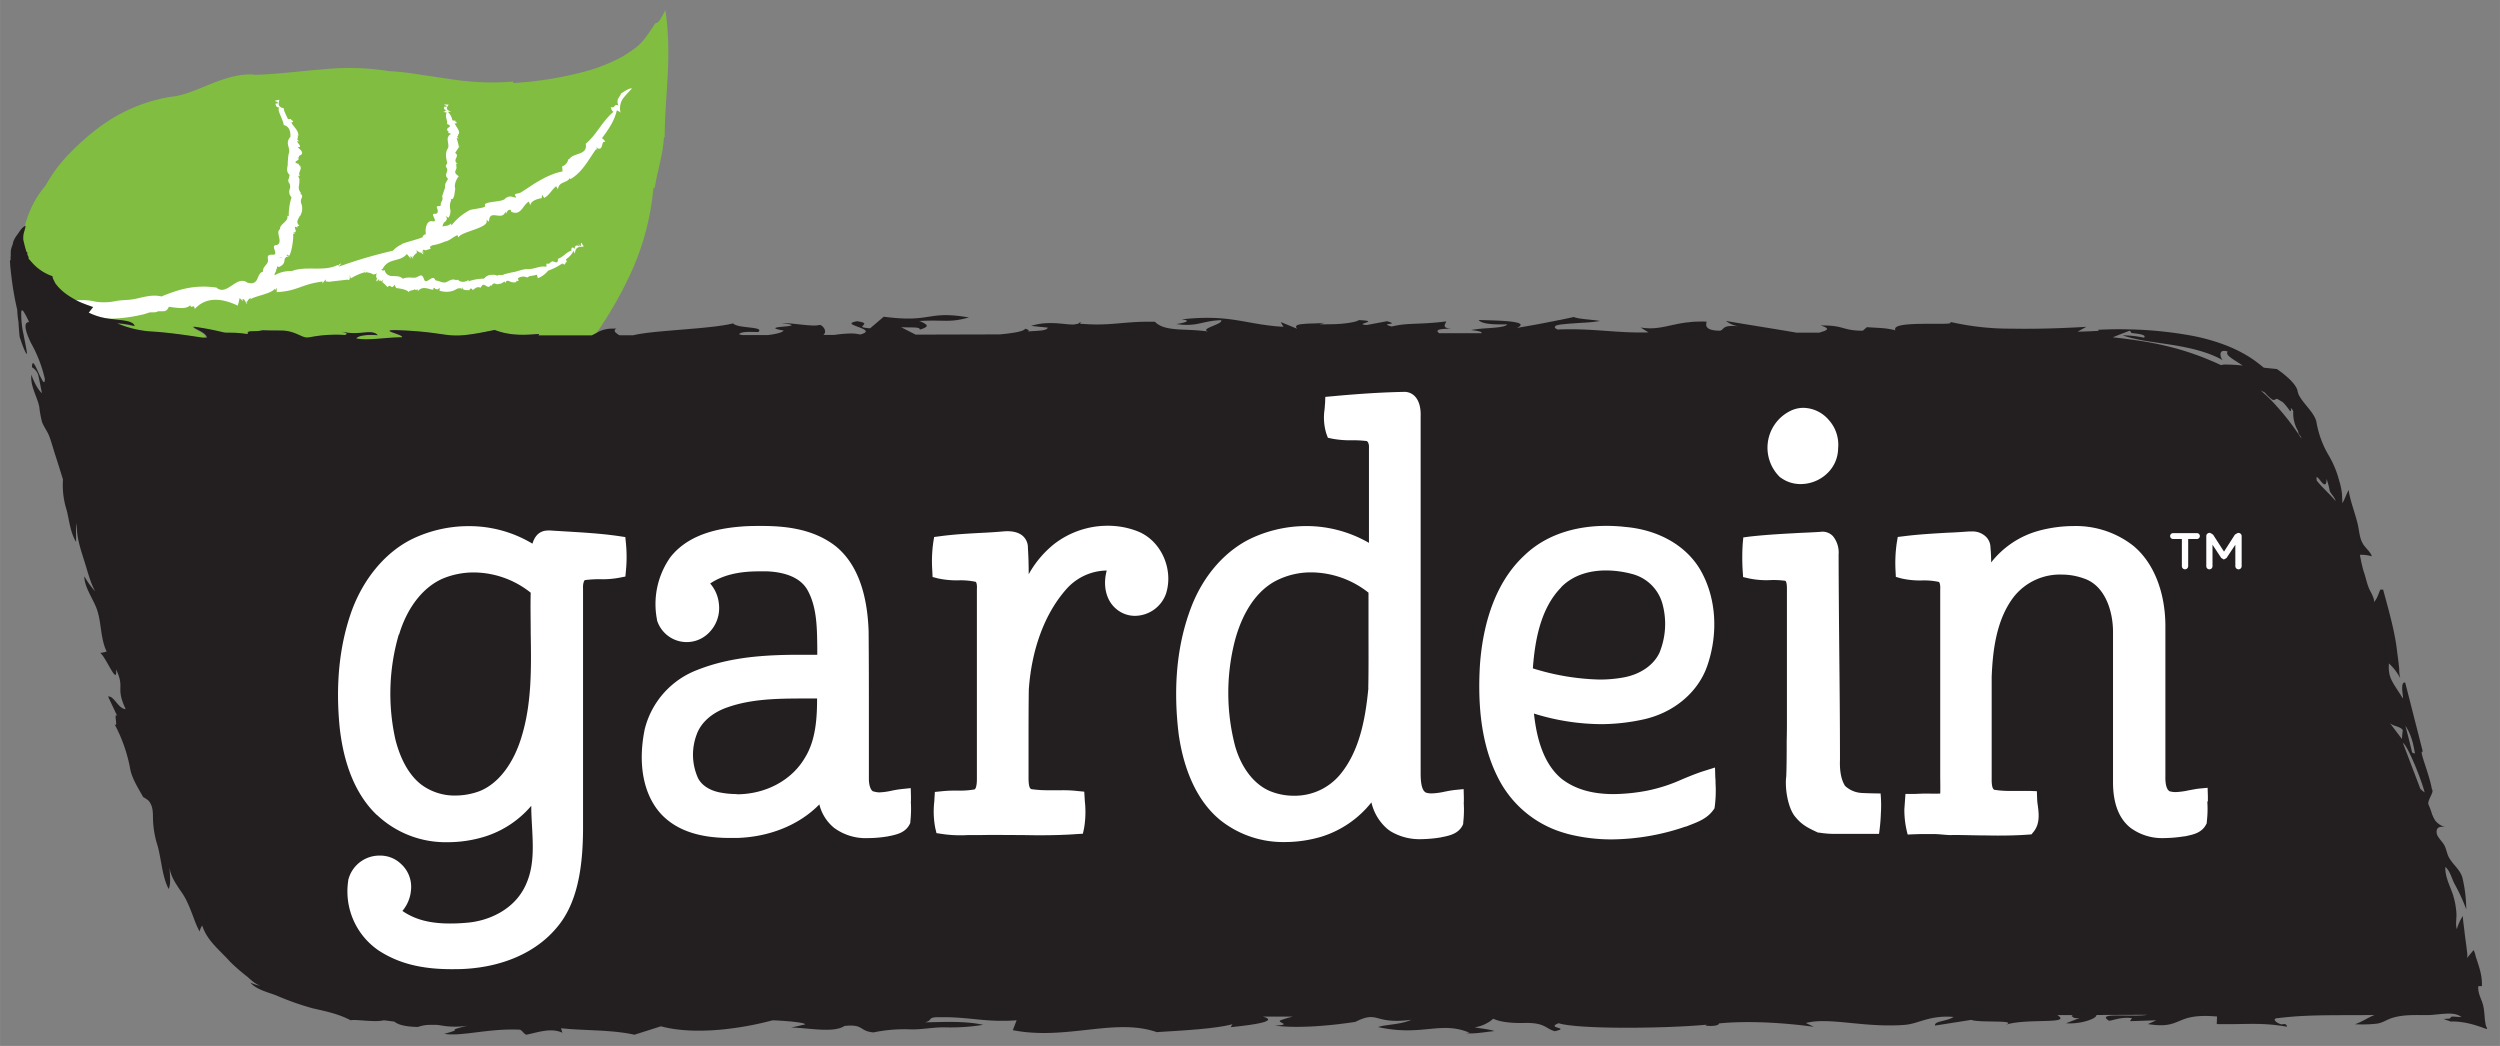 <?xml version="1.0" encoding="UTF-8" standalone="no"?>
<!-- Created with Inkscape (http://www.inkscape.org/) -->

<svg
   xmlns:dc="http://purl.org/dc/elements/1.1/"
   xmlns:cc="http://creativecommons.org/ns#"
   xmlns:rdf="http://www.w3.org/1999/02/22-rdf-syntax-ns#"
   xmlns:svg="http://www.w3.org/2000/svg"
   xmlns="http://www.w3.org/2000/svg"
   xmlns:sodipodi="http://sodipodi.sourceforge.net/DTD/sodipodi-0.dtd"
   xmlns:inkscape="http://www.inkscape.org/namespaces/inkscape"
   width="252"
   height="105.428"
   viewBox="0 0 66.675 27.895"
   version="1.1"
   id="svg38497"
   inkscape:version="0.92.0 r15299"
   sodipodi:docname="gardein.svg">
  <rect x="0" y="0" width="66.675" height="27.895" fill="#808080" stroke="none"/>
  <defs
     id="defs38491">
    <style
       id="style38499">.cls-1{fill:#81bd41;}.cls-2{fill:#8dc63f;}.cls-3{fill:#231f20;}.cls-4{fill:#fff;}</style>
  </defs>
  <sodipodi:namedview
     id="base"
     pagecolor="#ffffff"
     bordercolor="#666666"
     borderopacity="1.0"
     inkscape:pageopacity="0.0"
     inkscape:pageshadow="2"
     inkscape:zoom="3.5879998"
     inkscape:cx="125"
     inkscape:cy="51.714203"
     inkscape:document-units="mm"
     inkscape:current-layer="layer1"
     showgrid="false"
     fit-margin-top="0"
     fit-margin-left="0"
     fit-margin-right="0"
     fit-margin-bottom="0"
     units="px"
     inkscape:window-width="1280"
     inkscape:window-height="744"
     inkscape:window-x="-4"
     inkscape:window-y="-4"
     inkscape:window-maximized="1" />
  <g
     inkscape:label="Layer 1"
     inkscape:groupmode="layer"
     id="layer1"
     transform="translate(222.603,-202.095)">
    <g
       id="g38571"
       transform="matrix(0.101,0,0,0.101,-222.361,202.363)"
       style="stroke-width:2.616">
      <path
         id="path38505"
         transform="translate(-68.85,-170.81)"
         d="m 72.74,228.92 c -0.14,0.6 -0.27,1.19 -0.37,1.78 v 0.31 0.39 c 0.15,0.69 0.31,1.39 0.48,2 0.17,0.61 0.25,0.87 0.36,1.24 l 0.24,0.14 v 0.52 l 0.21,0.53 v 0 -0.58 0 0.19 0.42 0.14 l 0.12,-0.22 v -0.58 0.22 0.42 0.6 l 0.91,1.12 a 12.58,12.58 0 0 0 5.38,3.57 2.37,2.37 0 0 0 0.31,1 l 0.24,0.47 0.12,0.26 0.1,0.16 0.21,0.29 0.41,0.51 0.4,0.44 a 13.27,13.27 0 0 0 1.55,1.37 19.32,19.32 0 0 0 2.74,1.74 l 0.38,0.22 0.39,0.2 0.3,0.13 0.54,0.24 1.07,0.43 c 0.69,0.26 1.33,0.48 1.94,0.69 -0.38,0.5 -0.77,1 -1.16,1.47 a 16.55,16.55 0 0 0 5.47,1.61 c 0.7,0.1 1.39,0.19 2,0.26 2.38,0.25 4.28,0.5 4.68,1.65 l -0.26,-0.06 0.06,0.07 a 22.2,22.2 0 0 0 -4.42,-0.69 27.6,27.6 0 0 0 9.73,2.19 c 2.88,0.21 6.28,0.55 12.75,1.57 h 0.58 0.63 c -0.22,-1.42 -3.14,-2.12 -3.53,-2.84 v -0.05 a 74,74 0 0 1 7.76,1.47 c 1.25,0.32 2.3,-0.13 6.43,0.48 h 0.19 c -0.39,-1.19 1.73,-0.42 3.86,-1 v 0 c 1.87,0.06 3.42,0.08 4.74,0.08 3.88,0 5.68,2.08 7.21,1.82 H 148 a 35.88,35.88 0 0 1 9.48,-0.64 c 1.32,-0.38 -0.38,-0.71 -0.79,-0.9 4.73,1.2 7.8,-0.88 9.49,0.95 -2.62,-0.23 -5.2,0.07 -5.68,0.87 a 14.9,14.9 0 0 0 2.62,0.2 h 0.15 c 2.86,0 6.11,-0.55 9.33,-0.52 0.38,-0.9 -8.63,-2.33 1.57,-1.75 12.65,0.75 9.73,2.56 22.87,-0.19 6.54,2.55 13.16,0.29 11.5,1.44 h 14.12 c 0.48,-0.23 0.91,-0.44 1.32,-0.68 a 104.41,104.41 0 0 0 8.43,-14.53 68.36,68.36 0 0 0 6.59,-23.9 c 0.17,0.07 0.33,0 0.29,0.41 0.73,-4.82 2.24,-9.06 2.47,-13.68 h 0.21 c 0,-5.74 0.58,-11.58 0.84,-17.43 a 92.28,92.28 0 0 0 -0.07,-10.69 c -0.12,-1.64 -0.27,-3.18 -0.47,-4.55 l -0.1,-0.51 v -0.24 -0.13 -0.06 0 l -0.48,0.93 c -0.33,0.62 -0.72,1.29 -1.17,2 a 1.92,1.92 0 0 1 -1.09,0.64 c -0.79,1.29 -1.55,2.39 -2.25,3.36 -0.38,0.49 -0.73,1 -1.08,1.33 a 11.29,11.29 0 0 1 -1,1.06 24.83,24.83 0 0 1 -2.21,1.68 c -0.66,0.45 -1.34,0.87 -2,1.27 a 44.3,44.3 0 0 1 -9.13,3.75 93.81,93.81 0 0 1 -19.78,3.28 v -0.38 a 69.63,69.63 0 0 1 -16.49,-0.64 c -2.7,-0.37 -5.4,-0.8 -8.14,-1.2 a 73.94,73.94 0 0 0 -8.25,-0.93 67.3,67.3 0 0 0 -17.62,-0.44 c -5.94,0.46 -11.76,1.25 -17.58,1.42 -3.67,-0.47 -7.75,0.81 -11.55,2.32 -3.8,1.51 -7.45,3.23 -10.91,3.5 a 43.31,43.31 0 0 0 -19.1,8.27 63.51,63.51 0 0 0 -7.72,6.87 38.81,38.81 0 0 0 -6.12,8.27 25.89,25.89 0 0 0 -4.69,8.08 c -0.31,0.86 -0.58,1.72 -0.82,2.6 h 0.06 z"
         class="cls-1"
         inkscape:connector-curvature="0"
         style="fill:#81bd41;stroke-width:2.616" />
      <path
         id="path38507"
         transform="translate(-68.85,-170.81)"
         d="m 164,265.26 -0.19,-0.14 c -0.51,0 -0.61,0.07 0.19,0.14"
         class="cls-2"
         inkscape:connector-curvature="0"
         style="fill:#8dc63f;stroke-width:2.616" />
      <path
         id="path38509"
         transform="translate(-68.85,-170.81)"
         d="m 164,265.26 -0.19,-0.14 c -0.51,0 -0.61,0.07 0.19,0.14"
         class="cls-3"
         inkscape:connector-curvature="0"
         style="fill:#231f20;stroke-width:2.616" />
      <polygon
         id="polygon38511"
         points="4.22,57 4.16,57.01 3.89,58.12 "
         class="cls-2"
         style="fill:#8dc63f;stroke-width:2.616" />
      <polygon
         id="polygon38513"
         points="4.22,57 4.16,57.01 3.89,58.12 "
         class="cls-3"
         style="fill:#231f20;stroke-width:2.616" />
      <polygon
         id="polygon38515"
         points="119.34,35.54 118.85,36.29 118.85,36.35 "
         class="cls-4"
         style="fill:#ffffff;stroke-width:2.616" />
      <polygon
         id="polygon38517"
         points="71.67,65.32 71.56,65.3 71.52,65.32 "
         class="cls-4"
         style="fill:#ffffff;stroke-width:2.616" />
      <path
         id="path38519"
         transform="translate(-68.85,-170.81)"
         d="m 87.15,247.75 0.29,0.13 0.54,0.24 1.07,0.43 1.94,0.69 c -0.38,0.49 -0.77,1 -1.16,1.47 a 16.65,16.65 0 0 0 5.47,1.61 40.63,40.63 0 0 0 8.86,-1.12 c 0.55,-0.1 1.09,-0.34 1.68,-0.51 0.59,-0.17 2.23,0.19 2.46,-0.59 l -0.09,0.3 c 1.2,-0.22 2.14,0.42 2.82,-1.23 2.42,0.31 4.53,0.71 5.66,-0.41 0.29,1.1 1,-0.55 1.18,1 3.1,-3.42 7.38,-2.8 11.36,-0.9 a 16.12,16.12 0 0 0 0.48,-2 l 1,0.9 -0.05,-0.08 c -0.44,-0.86 0.07,-0.48 0.25,-0.44 l 0.65,1.07 c 0.63,0.71 -0.82,-1.66 0.06,-0.31 a 2.82,2.82 0 0 1 1,-1.22 v 0.46 c 0.51,-0.79 5.8,-1.54 6.35,-2.87 l 0.11,0.43 0.37,-0.66 c 0.07,0.44 0.14,1.05 0,1.17 5.76,-0.32 6.42,-2.09 12.21,-2.81 l -0.12,0.54 0.92,-1.12 v 0.54 l 1,0.1 v 0.08 l 0.11,-0.08 0.15,-0.05 4.48,-0.51 c 0.41,0.19 0.72,0.21 0.6,-1.32 l 0.26,1 a 15.35,15.35 0 0 1 3.77,-1.66 v 0.09 c -0.23,0.41 0.09,0.08 0.35,-0.2 h 0.12 l -0.12,0.16 a 4.35,4.35 0 0 1 2,0.64 c 0.39,-0.49 0.46,0.29 0.89,-0.81 -0.51,1.24 -0.21,1.75 0,1.8 l -0.14,0.17 c -0.46,1.71 1.13,-1.23 0.48,0.8 0.72,-1.33 0.38,0.68 1.3,-0.84 l -0.33,0.84 c 0.55,0.27 1,1 1.44,1.29 0.93,-1.06 0.81,0.92 1.86,-0.64 0.14,0.47 0.38,1.34 1,0.79 l -0.11,0.2 c 0.51,0 2.68,0.42 2.72,1 0.56,-0.7 1.14,-0.28 1.81,-0.85 -0.13,0.78 0.92,-0.48 0.65,0.65 1.49,-2 3.9,0.11 4.21,-0.65 l -0.14,-0.31 0.55,0.12 -0.12,0.34 c 0.34,-0.46 0.74,0.43 1.15,-0.43 v 0.31 l 0.26,-0.41 -0.17,0.82 a 5.76,5.76 0 0 0 3.33,0.12 c 1.21,-0.35 1.26,-0.87 2.44,-0.72 l -0.09,0.34 0.46,-0.64 -0.05,0.38 c 0.58,0.64 1.71,0.26 1.77,0.47 0.39,-1 0.92,-0.24 0.89,-0.07 1.13,-0.75 1,-0.91 2.19,-0.68 0.79,-2 1.81,0.92 2.62,-0.74 l 0.05,0.38 c 1.09,-1.52 1,-0.14 2.27,-0.66 0.58,0.07 0.86,-0.46 1.4,-0.56 l 0.1,0.46 c 0.28,-1 0.83,-0.69 1.42,-0.4 a 2.87,2.87 0 0 0 1.49,0.08 c -0.11,-1 0.92,0.62 0.43,-1.08 v 0.07 a 2.43,2.43 0 0 1 2.47,-0.21 l 0.54,-0.35 a 16.58,16.58 0 0 0 2,-0.39 l 0.27,0.93 a 6.7,6.7 0 0 0 2.7,-2 15.67,15.67 0 0 0 3.8,-1.95 l 0.08,0.35 0.07,-0.27 c 0.72,0.91 0.54,-1 1.06,-0.24 l -0.31,-0.89 a 5.46,5.46 0 0 0 2,-2.23 l 0.39,0.74 c 0.08,-2 1.3,-1.76 2.31,-1.89 -0.2,-0.45 -0.34,-0.4 -0.48,-0.89 -0.52,-0.38 0,1.28 -0.62,0.62 l -0.18,-0.41 c -0.31,-0.19 0.49,1.05 0,0.62 -0.26,-0.32 -1.2,-0.38 -1.08,0.76 -0.54,-0.85 -1.09,-0.28 -0.83,0.34 -1.63,0.58 -2.14,1.71 -3.61,2.2 0,2 -1.28,0.06 -1.85,0.94 l -0.07,-0.16 c -0.08,0.53 -0.72,0.6 -1.13,0.48 v 0.85 c -1.95,-0.35 -3,0.72 -5.23,0.61 -1.2,0.07 -2.5,0.65 -3.57,0.82 -1.07,0.17 -2.39,0.6 -2.35,0.53 -0.58,0.51 -1.28,-0.07 -1.81,0.41 a 2.19,2.19 0 0 0 -1.3,-0.23 2.52,2.52 0 0 0 -2.22,1 12.24,12.24 0 0 0 -4.08,0.71 v -0.39 a 2.34,2.34 0 0 1 -2.19,0.39 c -0.76,-0.32 -0.35,-0.57 -1.12,-0.29 -0.76,-0.47 -1.6,0 -2.46,0.44 -0.86,0.44 -1.69,-0.17 -3,-0.44 -0.35,-1 -1,-0.54 -1.66,-0.11 -0.66,0.43 -1.14,0.64 -1.41,-0.38 -0.64,-1.59 -1.37,-0.26 -2.35,-0.19 -0.98,0.07 -1.95,-0.25 -3.17,0.28 -0.69,-0.73 -1.66,-0.66 -2.61,-0.72 a 2,2 0 0 1 -2.21,-1.6 c -0.45,0.31 -0.69,0.12 -0.85,-0.21 h 0.31 c 1.51,-3.1 4.61,-1.75 6.42,-4 l 1.06,1.25 v -0.08 c -0.34,-0.91 0.07,-0.48 0.23,-0.4 l 0.27,0.38 c 0.54,0.77 -0.71,-1.71 0.06,-0.31 a 2.77,2.77 0 0 1 1.08,-1.15 c -0.31,-0.48 0.24,-0.23 -0.35,-0.89 0.86,0.85 1.32,0.89 1.4,0.77 l 0.11,0.19 c 1.39,1.13 -0.83,-1.42 0.79,0 -1,-1.16 0,-0.9 0.22,-0.71 l 1.44,-0.45 c -0.55,-0.83 0.29,-0.51 0.24,-0.87 a 12.39,12.39 0 0 0 3.45,-1 c 1.41,-0.26 2.05,-1.18 3.36,-1.71 l 0.29,0.6 c 0.61,-1.61 8.54,-2.5 7.32,-4.67 l 0.73,0.51 c 0.05,-1.81 0.88,-1.78 1.87,-1.66 0.99,0.12 2,0.36 2.47,-1 l 0.15,0.58 c 0.27,-0.65 0.66,-1.25 1.27,-1 l 0.07,0.44 c 2.67,1.27 3.1,-1.86 4.69,-2.66 l 0.39,1 c 0.1,-1.52 3,-1.91 3,-1.91 l 0.09,-0.91 0.58,0.85 c 1.35,-0.71 2,-2.19 3.15,-3.09 l 0.49,0.82 c 0.15,-2.12 2.42,-1.6 3.14,-3 l 0.13,0.32 c 3.19,-1.84 4.78,-5.16 6.83,-8 l 0.25,0.43 -0.21,-1 0.31,0.44 c 1.67,0.61 0.84,-2.19 2,-1.68 0,-0.26 -0.4,-0.77 -0.85,-1 1.61,-2.17 3.3,-4.52 3.92,-7.34 a 2.26,2.26 0 0 1 1,0.6 4.58,4.58 0 0 1 0.63,-3.74 30.75,30.75 0 0 1 2.37,-2.62 c -0.55,-0.38 -2.77,1.26 -2.88,1.31 -0.33,1 -1.43,1.5 -0.67,3.16 -1.33,-0.59 -0.72,0.85 -2.07,0.38 0.3,0.53 0,0.65 0.72,1.29 a 16.24,16.24 0 0 0 -2.16,2.26 c -0.51,0.61 -1,1.25 -1.46,1.89 -0.46,0.64 -0.81,1.1 -1.22,1.65 a 17.59,17.59 0 0 1 -2.46,2.63 c 0.29,1.59 -0.56,2.15 -1.61,2.55 -1.05,0.4 -2.26,0.63 -2.83,1.63 l -0.17,-0.21 a 2.37,2.37 0 0 1 -1.63,2 l 0.12,1.33 a 14,14 0 0 0 -2.7,0.78 22.27,22.27 0 0 0 -3.08,1.47 c -0.51,0.28 -1,0.58 -1.48,0.86 -0.73,0.44 -3,2 -3.77,2.44 -0.77,0.44 -2,0.15 -1.38,1 0.62,0.85 -0.94,-0.15 -1.82,0.11 -1.4,0.53 -0.52,0.62 -1.89,1 -1.37,0.38 -4.95,0.43 -4.34,1.37 0.44,0.65 -3.43,0.84 -4.14,1.23 a 15,15 0 0 0 -4.75,4 l -0.09,-0.51 c -1,0.81 -1.14,0.44 -2.24,0.81 0.06,-0.78 0.38,-0.82 0.28,-1.09 0.18,0.13 1.33,-0.91 0.61,-1.5 l -0.07,-0.16 0.75,0.41 a 3.07,3.07 0 0 0 0.44,-2.32 3.87,3.87 0 0 1 0.28,-2.36 l -0.2,-0.34 0.35,0.14 c 0.8,-0.1 0.78,-2.84 0.93,-2.75 -0.44,-1 0.32,-2.72 0.92,-3.32 -1.76,-1.17 -0.55,-1.45 -0.62,-2.35 l -0.1,-1 0.49,0.1 c -1.76,-1 0.7,-2.09 -0.75,-2.91 l 1,-1.55 a 16.83,16.83 0 0 0 -0.61,-2.38 l 0.71,0.11 c -1.19,-0.5 0.11,-0.71 -0.37,-1.14 h 0.24 c 0.39,-0.85 -0.65,-1.85 -1.07,-2.79 l 0.36,0.09 -0.62,-0.21 0.41,0.07 c 1.16,-0.06 -0.67,-0.62 0.23,-0.66 l -1,-0.14 a 4.17,4.17 0 0 0 -1.19,-2.25 5.07,5.07 0 0 1 0.87,0 c -1.83,-0.74 -1,-1.3 -0.67,-1.91 a 5.33,5.33 0 0 1 -1,-0.06 c -0.62,0.15 1.17,0.44 0.28,0.56 l -0.48,-0.06 c -0.32,0.13 1.2,0.13 0.56,0.21 a 5.84,5.84 0 0 1 -0.64,0 c 0.19,0.27 -0.27,0.54 0.86,0.9 -1,0 -0.06,0.28 -1.06,0.31 a 4.39,4.39 0 0 0 1,0.26 c -0.64,0.91 0.25,2 0.06,3 1.92,0.69 -0.5,1 0.1,1.61 h -0.2 c 0.46,0.22 0.65,0.52 0.37,0.71 l 0.81,0.28 c -1.91,1.06 -0.09,2.87 -1,4.06 -0.79,1.4 0,3.44 -0.11,3.38 0.3,0.49 -0.49,0.72 -0.19,1.17 h -0.19 c 1.34,1.33 -0.76,1.88 0.67,3.27 -0.53,1.06 -0.82,1 -0.79,2.34 L 183.2,220 c 0.41,1.2 -0.54,1.37 -0.35,2.46 -0.63,0.27 -1.26,-0.08 -1,0.62 0.26,0.7 0.39,1.37 -0.38,1.55 -1,-0.16 -0.69,0.41 -0.42,1 0.27,0.59 0.55,1.16 -0.48,0.94 -1.62,-0.26 -1.93,2.38 -1.64,3.42 a 1.06,1.06 0 0 0 -0.91,0.83 c -0.78,0.32 -1.59,0.54 -2.4,0.79 -0.51,0.14 -1,0.27 -1.49,0.45 l -0.23,0.05 c -0.42,0.14 -1.47,0.44 -1.4,0.59 a 6.66,6.66 0 0 0 -2.29,1.66 123,123 0 0 0 -14.36,4.23 l 0.62,-0.72 -0.13,-0.12 -0.25,0.21 -0.3,0.37 -0.06,-0.26 c -3.64,1.95 -8.54,0.18 -12.26,1.68 a 8.06,8.06 0 0 0 -4.51,1.1 c -0.16,-0.53 0.69,-1.12 0.39,-1.78 0.72,0.41 -0.31,-1 0.7,-0.38 2.62,-1.1 0.49,-2.49 2.74,-2.86 l -0.54,-0.1 -0.17,-0.23 0.3,0.13 -0.33,-0.34 0.75,0.42 c 0.63,-0.85 1.08,-4 1.08,-5.06 0,-0.4 0,-0.51 -0.07,-0.51 l 0.2,-0.33 0.35,0.18 -0.52,-0.59 0.37,0.17 c 0.81,-0.29 -0.12,-1.11 0.19,-1.53 l 0.78,0.21 c -0.72,-0.47 0.51,-0.34 0.27,-0.58 a 1.15,1.15 0 0 1 -0.39,-1.37 c 0.25,-0.54 0.52,-1.15 0.61,-1.09 a 3.73,3.73 0 0 0 0.42,-3.07 c -0.75,-1.73 1,-1.91 -0.47,-3 l 0.41,0.07 c -1.24,-1.29 -0.38,-2.17 -0.55,-3.35 0.22,-0.48 -0.26,-0.82 -0.23,-1.29 h 0.51 c -1,-0.49 0.82,-2.11 -0.24,-2.56 l 0.7,0.07 c -1.07,-0.18 -0.88,-0.63 -0.88,-0.63 -2.42,-0.61 1.15,-1 -0.44,-1.73 l 0.44,0.06 0.11,-0.5 c 1.73,-0.58 0.1,-1.82 -0.37,-2.19 l 0.61,-0.2 c 0,-0.53 -0.69,-1 -0.79,-1.45 h 0.71 c -1.3,-0.36 -0.06,-1 -0.66,-1.43 h 0.27 c 0.16,-1.25 -1.14,-2.29 -1.82,-3.42 h 0.36 l -0.65,-0.11 h 0.39 c 1.11,-0.4 -0.83,-0.66 0,-0.92 l -1,0.06 c -0.41,-0.89 -1.41,-2.79 -1,-2.81 -2,-0.5 -1.41,-1.45 -1.29,-2.32 a 7.32,7.32 0 0 1 -1,0.21 c -0.56,0.36 1.27,0.25 0.43,0.64 l -0.46,0.07 c -0.27,0.22 1.19,-0.17 0.62,0.09 l -0.62,0.14 c 0.26,0.34 -0.1,0.78 1.12,0.94 -1,0.24 1,3.28 1.07,4.6 2.07,0.4 1.76,3.11 1.76,3.11 -1.59,1.87 0.2,2.77 -0.48,4.55 a 23.09,23.09 0 0 0 -0.23,2.91 c -0.12,0.91 -0.53,1.73 0.71,2.79 l -0.38,-0.07 c 0.36,0.58 -0.43,1 -0.08,1.6 h -0.18 a 1.88,1.88 0 0 1 0.45,2.06 2,2 0 0 0 0.49,2.11 16.48,16.48 0 0 0 -0.74,5 l -0.37,-0.1 c 0.2,0.75 -0.32,1.31 -0.85,1.81 -0.53,0.5 -1.13,1 -1.08,1.7 -0.67,0.48 -0.42,1.3 -0.24,2.14 0.18,0.84 0.29,1.72 -0.58,2.07 -1.07,0 -0.82,0.62 -0.6,1.32 0.22,0.7 0.42,1.37 -0.65,1.22 -1.76,0 -0.94,1 -1.14,1.85 -0.2,0.85 -1.43,1.43 -1.28,2.63 -0.93,0.28 -1.13,1.11 -1.49,1.87 a 1.77,1.77 0 0 1 -1.44,1.22 6.28,6.28 0 0 1 -1.15,-0.15 c -1.44,-1.1 -2.81,-0.18 -4.14,0.72 l -0.37,0.23 c -1.21,0.8 -2.46,1.43 -3.69,0.33 -5.74,-0.82 -9.87,0.43 -14.54,2.34 -2.34,-0.57 -4.57,0.13 -6.82,0.62 -1.75,0.41 -3.56,0.25 -5.32,0.61 a 14.79,14.79 0 0 1 -5.3,0.14 13.39,13.39 0 0 0 -3.15,-0.4 c -0.62,0 -1.37,0 -2.09,0 l 0.38,0.22 z m 75.7,-8.29 v 0.08 l -0.45,0.06 z m -21.51,-3.53 h 0.06 -0.15 z m -0.94,0.19 0.7,-0.06 -0.59,0.08 c 1.62,0.44 -0.16,0 -0.19,0.05 v -0.05 l -0.29,-0.11 z"
         class="cls-4"
         inkscape:connector-curvature="0"
         style="fill:#ffffff;stroke-width:2.616" />
      <path
         id="path38521"
         transform="translate(-68.85,-170.81)"
         d="m 86.55,250.11 c 2,2.17 5.49,2 8.17,2.2 h 0.58 a 16.68,16.68 0 0 1 -5.47,-1.61 c 0.39,-0.48 0.78,-1 1.16,-1.47 l -1.94,-0.69 -1.05,-0.43 -0.55,-0.24 -0.29,-0.13 -0.4,-0.21 -0.38,-0.22 a 6.66,6.66 0 0 1 -1.9,-0.37 c 0.83,0.78 1.27,2.27 2.08,3.15"
         class="cls-4"
         inkscape:connector-curvature="0"
         style="fill:#ffffff;stroke-width:2.616" />
      <path
         id="path38523"
         transform="translate(-68.85,-170.81)"
         d="m 723.15,439.64 -0.06,-0.27 -0.17,-0.2 a 17.13,17.13 0 0 1 -0.36,-2.48 c -0.08,-0.87 -0.14,-1.74 -0.3,-2.61 -0.35,-1.9 -1.6,-3.52 -1.37,-5.52 h 0.94 c 0.12,-2.87 -0.76,-5.17 -1.64,-7.86 a 7.49,7.49 0 0 0 -0.53,-1.66 c -0.65,0.7 -1.25,1.53 -1.89,2.21 0.36,-0.37 0.17,-1.45 0.12,-1.91 -0.21,-1.84 -0.49,-3.63 -0.69,-5.45 -0.12,-1.26 -0.39,-2.6 -0.39,-3.86 a 11.86,11.86 0 0 0 -1.6,3.49 c -0.41,-1.36 0,-3 -0.12,-4.38 a 20.86,20.86 0 0 0 -0.91,-4.74 c -0.74,-2.23 -2.15,-4.82 -2,-7.32 1.27,1.09 1.62,2.92 2.38,4.39 a 49.21,49.21 0 0 1 3.14,6.81 37.27,37.27 0 0 0 -1,-8.29 c -0.59,-2.29 -2.75,-3.64 -3.73,-5.72 -0.45,-1 -0.55,-2 -1.11,-3 -0.46,-0.82 -1.8,-2.09 -1.95,-3 -0.21,-1.23 0.28,-2.12 2.33,-1.67 a 5.33,5.33 0 0 1 -2.73,-1.75 c -1.06,-1.77 -0.71,-1.77 -1.78,-4.25 -0.44,-1 1.63,-3.39 0.91,-4 -0.8,-4.48 -3.64,-10.72 -2.4,-9.91 l -4.66,-18.28 c -1.64,-0.4 -0.14,4.94 -0.73,4 -0.48,-0.79 -1,-1.54 -1.48,-2.31 -1.57,-2.41 -2.31,-3.69 -2.09,-6.76 a 14.39,14.39 0 0 1 3,3.93 9,9 0 0 1 -0.28,-2.46 c -0.16,-1.77 -0.44,-3.57 -0.65,-5.32 -0.64,-5.12 -2.26,-10.63 -3.6,-15.64 H 695 c -0.52,1.16 -0.82,2.52 -1.79,3.38 0.62,-0.55 -1,-3.16 -1.16,-3.62 -0.63,-1.46 -0.91,-3.14 -1.48,-4.66 a 42.37,42.37 0 0 1 -0.95,-4.28 9.47,9.47 0 0 1 3.13,0.39 c -0.19,-1 -1.69,-2.24 -2.26,-3.18 -1,-1.63 -1,-3.25 -1.43,-5.2 -0.71,-3.07 -2,-6.15 -2.42,-9.11 -0.6,1 -1,2.41 -1.65,3.46 l -0.11,-2.48 a 18.17,18.17 0 0 0 -0.75,-3.5 25.73,25.73 0 0 0 -2.67,-6.5 25.93,25.93 0 0 1 -3.29,-8.74 c -0.36,-2.84 -4.61,-5.85 -5,-8.34 -0.39,-2.49 -5.47,-5.86 -5.47,-5.86 l -3.46,-0.36 c -0.75,-0.61 -1.53,-1.23 -2.34,-1.82 -4.68,-3.37 -10.31,-5.31 -16,-6.5 a 103.23,103.23 0 0 0 -17.47,-1.8 c -3.31,-0.09 -5.63,0 -8,0.11 l 0.26,0.28 c -1.69,0.09 -3.44,0.17 -5.62,0.22 l 0.58,-0.33 1.72,-0.95 v 0 0 c -5.57,0.33 -12.79,0.62 -19.69,0.48 a 70.4,70.4 0 0 1 -16.14,-1.76 v 0 l -0.1,0.34 c -1.53,0.36 -9,-0.13 -12.58,0.47 -1.44,0.24 -2.28,0.67 -1.9,1.38 -2.74,-0.65 -3.6,-0.55 -7.54,-0.82 v 0 l -1.07,0.93 c -5.6,0 -4.7,-1.46 -11.15,-1.38 v 0 c 3,0.92 1.47,1.34 -0.37,1.9 h -6 c -6.34,-1.11 -13.13,-2.13 -18.54,-3.08 v 0 h -0.07 a 7.22,7.22 0 0 0 3.32,1.4 13.18,13.18 0 0 0 -2.42,-0.06 c -1.52,0.15 -1.56,0.74 -2.13,1.09 v 0 l -0.28,0.13 c -4.24,0 -3.8,-1.56 -3.59,-2.38 a 27,27 0 0 0 -2.84,0 c -0.65,0 -1.26,0.08 -1.85,0.15 l -0.55,0.05 c -3.09,0.38 -5.5,1.21 -8.08,1.47 a 14.89,14.89 0 0 1 -4.07,-0.13 h -0.05 l 2.07,1.28 c -8.12,0.28 -14.94,-1.15 -23.93,-0.75 a 2.15,2.15 0 0 1 -0.83,-0.49 l 0.23,-0.51 a 7.48,7.48 0 0 1 1.95,-0.38 c 1.5,-0.18 3.5,-0.3 5.39,-0.42 a 38.19,38.19 0 0 0 4.39,-0.45 c -1.83,-0.38 -5.69,-0.47 -6.91,-1.06 -1.12,0.25 -2.46,0.55 -3.91,0.83 h -0.12 c -1.17,0.27 -2.36,0.47 -3.54,0.71 -1.18,0.24 -2.58,0.5 -3.87,0.72 l -3.6,0.63 c 4.38,-2 -6.92,-1.95 -10,-2.1 h -0.08 c 0.55,0.85 2.8,1.28 7.52,1.15 -0.28,0.55 -1.94,0.77 -3.87,0.93 l -1.51,0.11 a 34,34 0 0 0 -4.17,0.47 c 2.46,0.29 3,0.55 2.75,0.84 h -11.17 c -0.52,-0.45 -0.86,-0.9 0.79,-1.09 0.55,-0.06 1.3,-0.11 2.33,-0.12 h 0.07 c -2.61,-0.19 -1.56,-1.09 -1.32,-1.91 h -0.07 c -0.84,0.12 -1.63,0.2 -2.38,0.27 -3,0.28 -5.31,0.3 -7.42,0.43 a 24.09,24.09 0 0 0 -4.54,0.65 c -3.67,-1.05 2.54,-0.32 -1.18,-1.4 h -0.07 v 0 l -5.33,1 c -3.84,-0.27 4.1,-1 -2,-1.3 h -0.09 c -0.51,0.48 -3.42,1 -6.87,1.09 -1.15,0 -2.36,0.06 -3.55,0 l 1.39,-0.37 h -0.1 c -0.44,0.05 -0.91,0.08 -1.38,0.11 -1.47,0.07 -3,0.07 -4.15,0.2 -1.53,0.12 -2.39,0.41 -1.62,1.26 l -4.2,-1.72 v 0.06 l -0.14,-0.05 0.74,1.19 c -8.75,-0.48 -12.76,-2.72 -22.34,-2.32 -1.4,0.05 -2.91,0.18 -4.58,0.36 3.15,0.37 0.28,1 -1.38,1.23 a 17.39,17.39 0 0 0 3.49,0.21 c 2.87,-0.13 4.55,-1.11 8.35,-1.23 0.65,1.06 -5.92,2.26 -3.41,3 -6.11,-0.89 -11.44,0.15 -14.1,-2.58 -1.05,0 -2,0 -2.92,0 -3.42,0.07 -6,0.4 -8.79,0.59 a 50,50 0 0 1 -8.06,-0.08 l 0.24,-0.44 -0.18,0.13 0.07,-0.13 -0.67,0.48 h -0.09 l -1,0.18 c -1.64,0.06 -4,-0.46 -6.82,-0.37 a 15.94,15.94 0 0 0 -4.47,0.74 l 4.41,0.45 c -0.2,0.8 -2.29,0.83 -5.23,1 0.34,-0.31 0.34,-0.31 -0.64,-0.7 v 0 h -0.08 c -0.52,0.81 -3.79,1.21 -6.73,1.49 l -22.23,0.06 -2.46,-1.26 -1.36,-0.71 c 2.63,0.17 5.14,-0.15 4.91,0.67 l 0.89,-0.31 0.3,-0.13 c 0.66,-0.32 0.79,-0.58 0.57,-0.86 a 5.7,5.7 0 0 0 -1.92,-1 c 6.8,-0.37 7.92,0.53 13.16,-0.94 -11.29,-1.92 -9.56,1.5 -22.5,-0.19 l -3.33,2.84 -0.25,0.22 c -1.52,-0.11 -2,-0.24 -2.13,-0.43 v 0 l 0.56,-0.69 c 0.11,-0.26 -0.19,-0.5 -1.91,-0.75 -1.81,0.34 -1.68,0.68 -0.94,1 1.46,0.73 5.32,1.53 1.83,2.5 h -0.07 a 11.24,11.24 0 0 0 -3.25,-0.24 35.49,35.49 0 0 0 -3.57,0.36 h -2.87 c 1.06,-0.92 0,-2.31 -0.81,-2.63 h -0.15 l -0.86,0.13 c -2.3,0.13 -6.08,-0.59 -9.07,-0.66 h 0.12 -0.27 c 8.54,1.22 -7.17,0.67 0.53,2 -0.26,0.5 -2,0.95 -4.19,1.2 h -6.69 l -0.85,-0.19 c 0.12,-0.38 0.82,-0.55 1.75,-0.62 0.93,-0.07 2.1,0 3.16,0 h 0.14 c 1.76,-1.53 -5.43,-0.87 -6.63,-2.26 h -0.13 v 0 c -5.86,1.5 -21.05,1.79 -26.27,3.12 H 230 c -0.9,-0.59 -1.8,-1.18 -0.81,-1.75 a 13,13 0 0 0 -1.36,0 7.8,7.8 0 0 0 -3.83,1.1 14.2,14.2 0 0 1 -1.32,0.68 h -14.11 c 1.66,-1.14 -5,1.11 -11.5,-1.44 -13.14,2.75 -10.22,0.94 -22.87,0.19 -10.19,-0.58 -1.19,0.85 -1.56,1.75 -3.23,0 -6.48,0.5 -9.34,0.52 h -0.15 a 14.93,14.93 0 0 1 -2.62,-0.21 c 0.48,-0.8 3.06,-1.09 5.68,-0.86 -1.69,-1.83 -4.76,0.24 -9.49,-0.95 0.41,0.19 2.12,0.51 0.79,0.89 a 36,36 0 0 0 -9.48,0.64 h -0.27 c -1.54,0.25 -3.33,-1.85 -7.21,-1.82 -1.32,0 -2.87,0 -4.74,-0.07 v 0 c -2.13,0.56 -4.25,-0.21 -3.86,1 h -0.19 c -4.13,-0.61 -5.18,-0.16 -6.43,-0.48 a 75.86,75.86 0 0 0 -7.77,-1.47 v 0.05 c 0.39,0.72 3.31,1.42 3.53,2.84 h -0.63 -0.58 c -6.47,-1 -9.87,-1.37 -12.75,-1.57 a 27.76,27.76 0 0 1 -9.73,-2.2 22.2,22.2 0 0 1 4.42,0.69 l -0.05,-0.06 0.26,0.06 c -0.39,-1.15 -2.3,-1.4 -4.68,-1.65 -0.65,-0.07 -1.33,-0.16 -2,-0.25 a 16.65,16.65 0 0 1 -5.47,-1.61 c 0.39,-0.48 0.78,-1 1.16,-1.47 -0.6,-0.21 -1.24,-0.44 -1.94,-0.7 l -1.1,-0.43 -0.54,-0.24 -0.3,-0.13 -0.39,-0.21 -0.38,-0.22 a 18.9,18.9 0 0 1 -2.74,-1.73 13.68,13.68 0 0 1 -1.55,-1.37 l -0.4,-0.43 -0.41,-0.51 -0.21,-0.29 -0.1,-0.16 -0.12,-0.26 -0.24,-0.47 a 2.54,2.54 0 0 1 -0.31,-1 12.56,12.56 0 0 1 -5.37,-3.57 L 74,236.46 v -0.6 -0.42 -0.22 0.58 l -0.12,0.22 v -0.16 -0.42 -0.19 0 0.58 0 l -0.21,-0.53 v -0.52 l -0.24,-0.14 c -0.11,-0.38 -0.24,-0.78 -0.36,-1.24 -0.16,-0.61 -0.33,-1.3 -0.48,-2 v -0.39 -0.31 a 5.54,5.54 0 0 1 0.19,-1.17 l 0.18,-0.62 0.27,-1.1 c -0.77,0.19 -1.38,1.1 -1.79,1.71 v 0 l -0.42,0.59 a 7.62,7.62 0 0 0 -1,1.69 c -0.14,0.4 -0.15,0.79 -0.32,1.16 a 5.65,5.65 0 0 0 -0.41,1.62 c 0,0.42 0,0.84 0,1.26 l -0.07,0.19 0.06,0.58 -0.21,0.51 0.07,0.84 c 0,0.59 0.1,1.18 0.16,1.77 0.12,1.16 0.27,2.34 0.43,3.51 0.33,2.25 0.75,4.49 1.27,6.72 a 21.89,21.89 0 0 0 0.32,3.13 c 0.07,1.25 0.17,2.56 0.31,4 l 0.57,1.71 0.13,0.36 0.09,0.24 0.18,0.44 c 0.23,0.57 0.41,1 0.55,1.25 0.27,0.54 0.38,0.61 0.41,0.41 v 0 c 0,-0.59 -0.35,-2.19 -0.89,-5 a 24.63,24.63 0 0 1 -0.61,-6 c 0.09,-0.48 0.27,-0.55 0.59,-0.11 a 20.42,20.42 0 0 1 1.47,2.81 c -1.68,0.05 -0.84,2.69 0.45,5.42 a 35.15,35.15 0 0 1 3.72,9.59 c 0,1 -0.23,1 -0.53,0.6 a 18.94,18.94 0 0 1 -1.16,-2.28 l -0.41,-0.89 c -0.68,-1.47 -1.25,-2.43 -1.31,-0.51 a 3.71,3.71 0 0 1 1.65,2 c 0.36,1.6 0.65,3.18 1,4.83 -1.1,-0.79 -2.46,-3.68 -2.77,-4.87 -0.43,2.85 1.49,5.74 2.06,8.47 a 26.46,26.46 0 0 0 0.72,4 c 0.51,1.39 1.49,2.54 2,4 0.58,1.6 1,3.24 1.54,4.85 0.68,2.13 1.35,4.25 2,6.37 a 21.53,21.53 0 0 0 0.95,8 c 0.74,2.84 0.94,5.9 2.5,8.46 0.1,-1.6 -0.21,-3.38 0.27,-4.92 -0.3,3.51 1,7 2,10.27 0.77,2.39 1.55,5.57 2.8,7.73 a 20.48,20.48 0 0 1 -2.88,-4 c -0.07,2.76 2.38,6.07 3.29,8.67 1.3,3.68 0.89,7.64 2.6,11.22 a 9.18,9.18 0 0 1 -1.69,0.36 c 1.58,1.19 4.59,9 4.18,4.34 2.45,5.18 -0.26,4.54 2.53,10.5 -1.89,0 -3.17,-3.68 -4.64,-3.31 l 2.46,5.22 c -1.19,-1.54 0.38,3.44 -0.79,2 a 40.27,40.27 0 0 1 4.19,12 c 0.52,2.46 1.9,4.64 3.42,7.33 a 6.92,6.92 0 0 1 1.47,1 c 1.06,1.35 1.09,2.8 1.1,4.46 a 25.61,25.61 0 0 0 1.22,7.38 c 1,3.52 1.23,8.3 2.94,11.43 0.67,-1.53 0.24,-4.25 0.2,-6.09 0.06,2.54 2,5.19 3.4,7.23 a 17.11,17.11 0 0 1 1.11,1.94 c 0.72,1.45 1.26,2.92 1.88,4.52 a 25,25 0 0 0 1.56,3.61 4.47,4.47 0 0 1 0.7,-1.57 c 1.25,4 4.67,6.52 7.38,9.58 a 50.93,50.93 0 0 0 4.54,3.94 c 1.13,1 2.6,2.49 4.28,2.46 a 9.25,9.25 0 0 1 -3.47,-0.93 c 1.27,1.75 4.86,2.66 6.77,3.38 a 72.09,72.09 0 0 0 9.7,3.43 c 3.52,0.81 6.78,1.46 10,3.16 0.8,-0.25 3.58,0.16 5.95,0.2 a 11.59,11.59 0 0 0 2.85,-0.2 c 0.92,0.12 1.8,0.23 2.67,0.33 l 0.36,0.24 c 0.88,0.56 2.36,1.11 5.93,1.19 a 9.43,9.43 0 0 1 3.06,-0.55 c 0.51,0 1,0 1.56,0 0.56,0 1,0.08 1.5,0.15 a 21.23,21.23 0 0 0 7,0.06 c -7,1.73 0,0.5 -6.18,2.16 4.71,0.74 11.74,-1.5 20,-1.1 0.85,0.42 0.81,0.92 1.66,1.33 3,-0.59 6.58,-1.95 9.54,-0.51 l -0.35,-1.21 c 5.56,0.66 13.37,0.35 19.37,1.72 l 7,-2.22 c 9.39,2.51 22,0.44 29.5,-1.59 3.46,0.13 8.63,0.58 8.6,1.09 -0.81,0.17 -2.17,0.52 -3.74,0.81 5.06,0.15 11.23,1.5 14.12,-0.41 5.2,-0.53 3.79,1.36 7.66,1.71 a 39.6,39.6 0 0 1 10.1,-0.79 c 3,0 5.51,-0.55 8.51,-0.55 a 54.27,54.27 0 0 0 10.35,-0.66 c -4.76,-1.08 -10.51,-0.72 -15.38,-0.67 2.05,-0.45 0.66,-1.21 3.06,-1.35 h 2.77 c 6.77,0.15 11,1.38 18.38,0.82 l -1,2.61 c 14.11,2.77 27,-3.34 38,0.52 6.53,-0.43 15.2,-0.83 20,-2.09 l -0.49,0.78 c 3.29,-0.34 13.64,-1.41 8.5,-2.79 h 7.9 a 29.76,29.76 0 0 0 -3.3,1 c -0.89,0.58 3.36,1.13 -1.38,1.38 8.61,1.11 21.23,-1 21.23,-1 6.26,-3.15 4.72,0.78 14.75,-0.55 -2.66,1.3 -7,1.24 -8.75,1.93 11.52,2.55 16.53,-1.72 24.13,1.49 l -0.85,0.08 c 1.71,0.33 4.78,-0.24 7.39,-0.51 -0.85,-0.42 -3.44,-0.65 -5.16,-1 a 9.42,9.42 0 0 0 4.89,-2.27 c 2.94,1.44 8.61,1.11 8.61,1.11 5.16,0 5.09,1.46 7.64,2.19 4.41,-1 -2.55,-0.73 1,-2.1 5.31,1.61 27.57,1.44 39.3,0.37 -2,0.34 3,0.7 3.06,-0.32 7.84,-0.81 17.77,-0.11 25.06,0.89 l -2.12,-1 c 6.17,-1.65 15.49,1.36 26.36,0.47 h -0.24 c 3.49,-0.19 6.5,-2.62 12.89,-2.07 -1.79,1.19 -5.23,1.06 -4.88,2.27 l 9.6,-1.51 c 1.69,0.84 12.55,-0.06 9,1.31 5.64,-1.84 17.76,0 13.68,-2.57 h 4.07 l -0.34,0.25 c 0.42,0.2 0.38,0.71 2.13,0.53 l -3.55,1.38 c 3.67,0.32 8.21,-1.22 8,-2.18 l 13.49,-0.06 c -3.76,0.73 -13.9,-0.76 -10.18,1.55 0.38,0.2 3.08,-1.08 6.07,-0.66 l -0.5,0.8 6.94,-0.23 -2.23,1 c 9.47,1.48 6.67,-3 18.27,-2 l -0.08,2 c 7.77,0.14 11.69,-0.51 18.53,0.7 0,0 0.06,-1 -1.27,-0.62 -1.2,-0.09 -3.11,-1.61 -1,-1.66 8.27,-1.06 17.13,-0.66 25.41,-0.83 -1.77,0.71 -3.3,1.82 -5.17,2.45 a 34.82,34.82 0 0 0 5.68,-0.14 c 1.52,-0.17 2.57,-1 4,-1.48 3.11,-1 6.42,-0.78 9.64,-0.8 2.07,0 5.61,-0.79 7.57,-0.11 l 0.53,0.19 0.71,0.45 c -0.73,0 -2,-0.17 -2.62,-0.11 l -0.51,0.51 -1.62,0.1 1.91,0.68 c 4.37,-0.17 8.68,1.77 9.57,2 v 0 z m -69.46,-175.22 -0.78,0.14 c -8.85,-4.1 -16.71,-6.09 -28.56,-7.33 1.47,-0.6 3,-1.18 4.47,-1.75 0.76,0.62 -0.26,0.51 1.4,0.72 1.66,0.21 3,0.49 2.39,1.13 a 28.47,28.47 0 0 0 -5.65,-0.63 c 3.43,1.27 8.05,1.74 12.86,2.5 4.81,0.76 9.83,1.9 13.57,4.08 a 2.39,2.39 0 0 1 -0.58,-1.73 c 0.08,-0.58 0.58,-1 1.91,-0.55 -0.82,0.93 1.47,2 3.93,3.68 a 44.7,44.7 0 0 0 -5,-0.26 m 12.1,9 c -0.75,-0.75 -1.53,-1.47 -2.34,-2.17 l 1.06,0.54 a 11.25,11.25 0 0 0 1.88,1.8 0.78,0.78 0 0 0 1,0 l 0.34,-0.14 c 0.58,0.32 1.13,0.63 1.62,0.95 a 17.55,17.55 0 0 1 1.85,2.3 c 0.36,0 0.36,-0.37 0.13,-0.89 0.5,0.43 0.75,0.82 0.72,1.12 a 9.09,9.09 0 0 0 1.26,5 l 0.15,0.73 0.62,0.82 0.15,0.51 a 67.81,67.81 0 0 0 -8.42,-10.57 m 12.48,21.78 -0.09,-0.63 c -0.06,-0.66 0.22,-0.41 0.61,0 0.76,0.92 2,2.84 2.05,0.06 a 19.81,19.81 0 0 1 0.79,3 c 0.13,0.79 1.4,1.77 1.57,2.84 -0.91,-1.25 -3.58,-3.62 -4.92,-5.36 m 25.89,72.07 -0.74,-0.32 q -0.84,-3.49 -1.78,-7.06 c 1,1.54 1.93,3.44 2.52,7.38 m -3.42,-3.86 -3.18,-4.2 c 0.93,0.84 2.94,0.9 3.39,1.88 a 22.64,22.64 0 0 0 -0.22,2.33 m 4.81,13 -4.57,-12 c 1.29,0.68 5,9.95 5.74,13.08 a 12.3,12.3 0 0 1 -1.17,-1"
         class="cls-3"
         inkscape:connector-curvature="0"
         style="fill:#231f20;stroke-width:2.616" />
      <path
         id="path38525"
         transform="translate(-68.85,-170.81)"
         d="m 166.05,383.41 a 26.41,26.41 0 0 0 18.68,7.14 33.12,33.12 0 0 0 9.71,-1.47 26.5,26.5 0 0 0 12.3,-8.14 v 0.87 c 0.16,7.15 1.37,13.88 -1.45,20 -3,6.68 -10,9.56 -15.49,10 -1.61,0.15 -3.1,0.21 -4.54,0.21 -5.43,0 -9.32,-1.09 -12.55,-3.32 a 9.78,9.78 0 0 0 2.27,-5.52 8.15,8.15 0 0 0 -2.76,-7 7.82,7.82 0 0 0 -5.46,-2.09 8.45,8.45 0 0 0 -8.36,6.5 v 0.13 a 18.89,18.89 0 0 0 7.94,18.36 c 5.14,3.4 11.24,5 19.28,5 1.22,0 2.52,0 3.86,-0.09 10.14,-0.64 18.64,-4.5 23.93,-10.82 5.24,-6.08 6.92,-15 7,-25.77 0,-11.13 0,-22.45 0,-33.39 0,-9.95 0,-20.23 0,-30.33 v -0.11 c -0.07,-1.2 0.24,-2.19 0.54,-2.24 H 221 a 29,29 0 0 1 3.88,-0.23 23.57,23.57 0 0 0 5.24,-0.41 l 1.47,-0.29 0.14,-1.49 a 37.42,37.42 0 0 0 0,-7.33 l -0.16,-1.6 -1.58,-0.24 c -5,-0.74 -10.06,-1 -15,-1.3 -1.07,-0.07 -2.15,-0.12 -3.22,-0.2 h -0.55 c -2.5,0 -3.63,1.67 -4.17,3.48 a 32.39,32.39 0 0 0 -16.83,-4.63 34.4,34.4 0 0 0 -14.74,3.31 c -7,3.37 -12.78,10.16 -16,18.63 -3.39,9.21 -4.51,19.82 -3.3,31.56 1.16,10 4.45,17.67 9.75,22.75 m 5.9,-47.62 c 2.18,-7.28 6.49,-12.69 11.76,-14.87 a 21.22,21.22 0 0 1 8,-1.53 24.28,24.28 0 0 1 15,5.35 c -0.1,3.56 0,7.15 0,10.63 0.15,9 0.3,18.33 -2.29,27 -2.15,7.47 -6.3,12.89 -11.35,14.82 a 18.61,18.61 0 0 1 -6.22,1.11 14.67,14.67 0 0 1 -9.27,-3.07 c -3,-2.44 -5.27,-6.44 -6.62,-11.81 a 55.76,55.76 0 0 1 0.92,-27.66"
         class="cls-4"
         inkscape:connector-curvature="0"
         style="fill:#ffffff;stroke-width:2.616" />
      <path
         id="path38527"
         transform="translate(-68.85,-170.81)"
         d="m 536.65,294.26 a 8.69,8.69 0 0 0 5.26,1.72 10.15,10.15 0 0 0 7.22,-3 9.18,9.18 0 0 0 2.7,-6.43 9.75,9.75 0 0 0 -2.46,-7.49 9.05,9.05 0 0 0 -6.71,-3.21 7.81,7.81 0 0 0 -3.57,0.88 10.83,10.83 0 0 0 -2.53,17.51 z"
         class="cls-4"
         inkscape:connector-curvature="0"
         style="fill:#ffffff;stroke-width:2.616" />
      <path
         id="path38529"
         transform="translate(-68.85,-170.81)"
         d="m 312.71,320.52 1.45,0.38 a 23.64,23.64 0 0 0 5.44,0.5 19.07,19.07 0 0 1 4.46,0.39 c 0.18,0 0.44,0.75 0.35,1.87 v 14.56 q 0,17.84 0,35.72 c 0,1.53 -0.27,2.59 -0.66,2.68 a 21.81,21.81 0 0 1 -4.24,0.31 h -0.72 a 31.66,31.66 0 0 0 -3.77,0.18 l -1.71,0.17 -0.15,2.53 a 23.08,23.08 0 0 0 0.26,7 l 0.32,1.34 1.37,0.21 a 31.36,31.36 0 0 0 4.83,0.36 c 0.7,0 1.43,0 2.16,-0.06 1.15,0 2.36,0 3.63,0 h 0.11 c 3.1,-0.06 6.22,0 9.31,0 1.87,0 3.73,0.06 5.6,0.06 4,0 7.16,-0.1 10.1,-0.32 l 1.55,-0.09 0.33,-1.54 a 25.76,25.76 0 0 0 0.19,-7 l -0.16,-2.56 -1.72,-0.17 a 34.29,34.29 0 0 0 -4.14,-0.21 h -1.82 c -0.6,0 -1.17,0 -1.76,0 a 30.68,30.68 0 0 1 -4.55,-0.29 c -0.65,-0.26 -0.73,-1.76 -0.72,-3.4 V 373 c 0,-3 0,-6 0,-8.88 0,-4.55 0,-9.25 0.07,-13.84 0.72,-10.69 4.22,-20.09 9.84,-26.47 a 14.48,14.48 0 0 1 10.74,-5 c -1,3.6 -0.42,7.87 2.71,10.31 a 7.58,7.58 0 0 0 4.76,1.66 8.8,8.8 0 0 0 8.18,-5.85 c 2.08,-6.55 -1.37,-14.1 -7.51,-16.48 a 21.41,21.41 0 0 0 -7.9,-1.46 23.06,23.06 0 0 0 -14.2,4.88 27.05,27.05 0 0 0 -6.65,7.93 c 0,-2.33 -0.06,-4.68 -0.21,-7 a 4.06,4.06 0 0 0 -1.15,-2.93 c -1.11,-1.14 -3,-1.61 -5.4,-1.38 -2.06,0.18 -4.17,0.31 -6.22,0.4 -3.45,0.19 -7,0.4 -10.47,0.87 l -1.52,0.2 -0.24,1.5 a 36.1,36.1 0 0 0 -0.24,7.51 z"
         class="cls-4"
         inkscape:connector-curvature="0"
         style="fill:#ffffff;stroke-width:2.616" />
      <path
         id="path38531"
         transform="translate(-68.85,-170.81)"
         d="m 480.17,388.3 a 46.39,46.39 0 0 0 11.89,1.51 61,61 0 0 0 19.44,-3.37 h 0.13 l 1.12,-0.44 c 2.14,-0.83 4.56,-1.73 6.16,-4 l 0.27,-0.38 0.07,-0.46 a 32.61,32.61 0 0 0 0.21,-6.19 c 0,-0.49 0,-1 -0.06,-1.41 l -0.08,-2.73 -2.59,0.82 c -2.08,0.63 -4.1,1.47 -6.05,2.28 a 42.89,42.89 0 0 1 -9.21,3 49.56,49.56 0 0 1 -8.94,0.92 c -5.62,0 -10.08,-1.29 -13.58,-3.93 -5.12,-4.12 -6.79,-11.32 -7.44,-17.34 a 60.37,60.37 0 0 0 17.86,2.8 52.68,52.68 0 0 0 10.63,-1.16 c 8.21,-1.66 14.82,-7.12 17.28,-14.25 3.07,-8.92 2.29,-18.53 -2.08,-25.74 -3.83,-6.19 -11,-10.19 -19.6,-10.93 a 43.49,43.49 0 0 0 -5,-0.28 c -6.15,0 -14.91,1.35 -21.62,7.8 -8.63,8 -11.16,20.31 -11.75,29.2 -0.72,12.59 1,22.53 5.22,30.33 a 28.41,28.41 0 0 0 17.68,13.92 m -1.43,-65.06 c 3.59,-3.66 8.42,-4.42 11.83,-4.42 a 26.78,26.78 0 0 1 6.91,0.94 11.21,11.21 0 0 1 8,7.86 20.1,20.1 0 0 1 -0.77,12.89 c -1.54,3.35 -5.17,5.83 -9.71,6.6 a 35.17,35.17 0 0 1 -6.18,0.52 63.67,63.67 0 0 1 -17.56,-2.95 c 0.54,-7.29 2,-15.86 7.53,-21.44"
         class="cls-4"
         inkscape:connector-curvature="0"
         style="fill:#ffffff;stroke-width:2.616" />
      <path
         id="path38533"
         transform="translate(-68.85,-170.81)"
         d="m 453,380.12 c 0,-0.46 0,-0.92 0,-1.39 l -0.06,-2.2 -2.21,0.22 c -1,0.1 -1.91,0.29 -2.81,0.46 a 18.08,18.08 0 0 1 -3.43,0.46 5.5,5.5 0 0 1 -1.34,-0.16 c -1.33,-0.43 -1.53,-2.85 -1.56,-4.93 v -0.35 c 0,-23.6 0,-52.63 0,-78.57 V 278 c 0.05,-1.3 -0.1,-3.71 -1.51,-5.18 a 3.79,3.79 0 0 0 -3,-1.18 c -5.55,0.11 -11.55,0.48 -18.89,1.16 l -1.77,0.16 -0.07,1.78 c -0.06,0.47 -0.08,1 -0.12,1.45 a 14.45,14.45 0 0 0 0.47,6.51 l 0.39,1.05 1.1,0.24 a 25.3,25.3 0 0 0 5.38,0.42 31.4,31.4 0 0 1 3.77,0.21 c 0.44,0.19 0.65,1 0.6,1.75 v 0.14 c 0,5 0,8.66 0,16 0,3.21 0,6.32 0,9 a 33,33 0 0 0 -16.62,-4.44 34.45,34.45 0 0 0 -13.94,3 c -7.11,3.18 -13.08,9.85 -16.34,18.33 -3.77,9.77 -4.89,21.12 -3.32,33.81 1.47,10.12 5.3,17.95 11.06,22.59 a 26.61,26.61 0 0 0 17,5.71 33.9,33.9 0 0 0 9.57,-1.4 27.13,27.13 0 0 0 13.24,-9.07 13.08,13.08 0 0 0 4.21,7 v 0 0 a 7.94,7.94 0 0 0 1.33,0.9 v 0 a 14.84,14.84 0 0 0 7.56,1.81 34.27,34.27 0 0 0 5.19,-0.46 l 0.21,-0.06 0.79,-0.15 c 1.49,-0.34 3.76,-0.84 4.83,-3.07 l 0.12,-0.29 v -0.31 a 28.71,28.71 0 0 0 0.13,-5.35 m -25.17,-30.2 c -0.75,7.8 -2.25,16.6 -7.53,22.9 a 15.57,15.57 0 0 1 -12.17,5.52 16.43,16.43 0 0 1 -6.53,-1.33 c -4.12,-1.85 -7.4,-6.19 -9,-11.92 a 55.62,55.62 0 0 1 -0.17,-27.11 c 1.16,-4.71 4.21,-13.14 11.43,-16.62 a 20.21,20.21 0 0 1 8.87,-2 24.58,24.58 0 0 1 15.13,5.36 c 0,3.18 0,6.38 0,9.48 0,5.16 0.05,10.48 -0.06,15.7"
         class="cls-4"
         inkscape:connector-curvature="0"
         style="fill:#ffffff;stroke-width:2.616" />
      <path
         id="path38535"
         transform="translate(-68.85,-170.81)"
         d="m 307,379.84 c 0,-0.45 0,-0.89 0,-1.36 l -0.06,-2.21 -2.21,0.23 a 26.74,26.74 0 0 0 -2.82,0.45 18.25,18.25 0 0 1 -3.33,0.45 6.67,6.67 0 0 1 -1.69,-0.32 c -0.75,-0.59 -1,-2.06 -1,-3.17 0,-5.33 0,-10.75 0,-16 0,-7.55 0,-15.36 -0.07,-23.09 -0.37,-10.54 -3.3,-18.08 -8.75,-22.47 -6.05,-4.7 -13.66,-5.31 -19.59,-5.31 -1.18,0 -2.43,0 -4,0.07 -6.11,0.37 -14.82,1.6 -20,8.17 v 0 a 21.45,21.45 0 0 0 -3.55,16.46 v 0.16 a 8.21,8.21 0 0 0 13.64,3.42 9.19,9.19 0 0 0 2.71,-7.75 9.59,9.59 0 0 0 -2.3,-5.33 c 3.18,-2.15 7.38,-3.21 12.83,-3.21 0.72,0 1.46,0 2.25,0 3.64,0.16 8.46,1.14 10.6,4.91 2.5,4.44 2.54,9.91 2.6,15.2 v 1.92 c -1.48,0 -3,0 -4.48,0 -8.92,0 -18.36,0.49 -27.18,4 a 22.52,22.52 0 0 0 -13.91,15.69 c -1.91,9.35 -0.27,17.58 4.58,22.63 4,4.08 9.89,6.05 17.85,6.05 0.7,0 1.38,0 2,0 8.71,-0.28 16.49,-3.53 21.69,-8.86 a 11.51,11.51 0 0 0 3.89,6.19 14.07,14.07 0 0 0 9,2.71 32.46,32.46 0 0 0 5.17,-0.45 l 0.21,-0.05 0.76,-0.15 c 1.52,-0.35 3.78,-0.86 4.85,-3.08 l 0.14,-0.28 v -0.3 a 29.69,29.69 0 0 0 0.13,-5.37 m -46,-1.95 a 22.79,22.79 0 0 1 -4.48,-0.44 c -1.58,-0.31 -4.41,-1.25 -5.71,-3.77 a 15.1,15.1 0 0 1 -0.38,-11.45 c 1.09,-3.15 4,-5.8 8.07,-7.21 6.42,-2.3 13.46,-2.35 20.27,-2.37 h 3.48 c 0,5.12 -0.33,11 -3.19,15.61 -3.47,6 -10.4,9.69 -18,9.69"
         class="cls-4"
         inkscape:connector-curvature="0"
         style="fill:#ffffff;stroke-width:2.616" />
      <path
         id="path38537"
         transform="translate(-68.85,-170.81)"
         d="m 642.6,310.49 h -2.3 a 0.79,0.79 0 0 1 -0.8,-0.79 0.77,0.77 0 0 1 0.8,-0.76 h 6.29 a 0.76,0.76 0 0 1 0.76,0.76 0.78,0.78 0 0 1 -0.76,0.79 h -2.32 v 7.17 a 0.84,0.84 0 0 1 -0.84,0.83 0.83,0.83 0 0 1 -0.83,-0.83 z"
         class="cls-4"
         inkscape:connector-curvature="0"
         style="fill:#ffffff;stroke-width:2.616" />
      <path
         id="path38539"
         transform="translate(-68.85,-170.81)"
         d="m 649.05,309.72 a 0.84,0.84 0 0 1 0.85,-0.85 h 0.17 l 0.76,0.45 2.9,4.5 2.89,-4.51 0.76,-0.43 h 0.17 a 0.84,0.84 0 0 1 0.84,0.85 v 7.93 a 0.83,0.83 0 0 1 -0.84,0.84 0.85,0.85 0 0 1 -0.83,-0.84 V 312 l -2.32,3.5 -0.71,0.41 -0.69,-0.41 -2.31,-3.5 v 5.68 a 0.82,0.82 0 0 1 -1.64,0 z"
         class="cls-4"
         inkscape:connector-curvature="0"
         style="fill:#ffffff;stroke-width:2.616" />
      <path
         id="path38541"
         transform="translate(-68.85,-170.81)"
         d="m 563.13,377.68 c -2.13,0 -4.79,-0.1 -5.22,-0.14 a 7,7 0 0 1 -4.26,-1.87 c -1.41,-2.24 -1.38,-5.4 -1.33,-6.9 v -0.07 c 0,-10.4 -0.1,-19.73 -0.19,-28.75 -0.07,-8 -0.15,-16.26 -0.17,-25.36 a 6.87,6.87 0 0 0 -1.46,-4.81 3.74,3.74 0 0 0 -3.34,-1.18 c -1.63,0.1 -3.26,0.19 -4.9,0.25 -4.52,0.24 -9.2,0.48 -13.81,1 l -1.66,0.22 -0.15,1.66 a 55.55,55.55 0 0 0 0,7.29 l 0.1,1.52 1.47,0.34 a 22.33,22.33 0 0 0 5.7,0.46 22.24,22.24 0 0 1 4,0.19 c 0.1,0.08 0.43,0.43 0.4,2.25 0,6.54 0,10.88 0,14.77 0,5.7 0,10.49 0,20.07 0,1 0,2.86 -0.06,5.18 0,2.92 0,6.55 -0.12,9.4 -0.39,2.93 0.36,7.8 2.06,10.22 l 0.07,0.12 c 1.8,2.25 3.09,3 6,4.35 l 0.27,0.13 h 0.29 a 24.2,24.2 0 0 0 4.33,0.33 c 0.75,0 1.57,0 2.53,0 1.21,0 6.18,0 8.95,0 a 48.69,48.69 0 0 0 0.49,-5.42 33.67,33.67 0 0 0 -0.08,-5.28"
         class="cls-4"
         inkscape:connector-curvature="0"
         style="fill:#ffffff;stroke-width:2.616" />
      <path
         id="path38543"
         transform="translate(-68.85,-170.81)"
         d="m 649.47,379.75 c 0,-0.45 0,-0.92 0,-1.38 l -0.07,-2.19 -2.2,0.21 c -1,0.11 -1.89,0.31 -2.83,0.47 a 19.06,19.06 0 0 1 -3.41,0.46 5.75,5.75 0 0 1 -1.6,-0.22 c -0.77,-0.44 -1.16,-1.8 -1.11,-4 q 0,-10.16 0,-20.34 0,-9.75 0,-19.54 c -0.08,-8.91 -3.16,-16.55 -8.47,-20.94 a 24.57,24.57 0 0 0 -15.8,-5.21 35.49,35.49 0 0 0 -9.13,1.23 24,24 0 0 0 -12.61,8.38 c 0,-1.3 -0.05,-2.62 -0.18,-3.94 a 4,4 0 0 0 -1.17,-2.83 5.09,5.09 0 0 0 -3.62,-1.42 h -0.77 c -1.93,0.14 -3.92,0.27 -5.84,0.34 -3.78,0.22 -7.69,0.44 -11.54,0.93 l -1.54,0.19 -0.26,1.53 A 36.8,36.8 0 0 0 567,319 l 0.07,1.49 1.45,0.41 a 22.33,22.33 0 0 0 5.49,0.53 18.44,18.44 0 0 1 4.41,0.39 c 0.19,0.06 0.44,0.76 0.37,1.88 v 21.57 q 0,13.9 0,27.88 c 0,1 0.06,3.11 0,4.56 -1.53,0.06 -2.64,0 -4.31,0 l -2.34,0.09 h -2.53 c -0.07,1 -0.16,2.24 -0.29,4.07 a 24.71,24.71 0 0 0 0.88,6.66 c 1.54,-0.07 3.05,-0.13 4,-0.13 0.95,0 1.89,0 2.84,0 1.5,0 2.78,0.22 4.28,0.27 h 0.1 c 2.56,-0.06 5.46,0.06 8,0.08 1.53,0 3,0.05 4.57,0.05 3.14,0 5.67,-0.08 8,-0.25 l 0.9,-0.07 0.57,-0.7 c 1.72,-2.13 1.37,-4.84 1.09,-7 a 13.34,13.34 0 0 1 -0.17,-1.79 l -0.07,-1.91 -1.9,-0.07 c -0.58,0 -1.2,0 -2,0 -0.52,0 -1.06,0 -1.59,0 h -1.54 a 24.5,24.5 0 0 1 -4.2,-0.3 c -0.7,-0.27 -0.71,-2.13 -0.7,-2.75 v -8.13 c 0,-6.21 0,-12.65 0,-18.93 0.27,-6.71 1.15,-15.21 6,-21.34 a 15.53,15.53 0 0 1 12.43,-5.68 17.51,17.51 0 0 1 6.61,1.29 c 5.19,2.22 7,8.81 7,13.8 0,7.34 0,14.82 0,22 0,5.86 0,11.93 0,17.87 q 0.05,8.28 4.61,11.91 a 14.09,14.09 0 0 0 9,2.71 34.76,34.76 0 0 0 5.19,-0.46 h 0.2 l 0.78,-0.17 c 1.5,-0.34 3.76,-0.82 4.85,-3.06 l 0.13,-0.28 v -0.3 a 27.79,27.79 0 0 0 0.14,-5.36"
         class="cls-4"
         inkscape:connector-curvature="0"
         style="fill:#ffffff;stroke-width:2.616" />
    </g>
  </g>
</svg>
